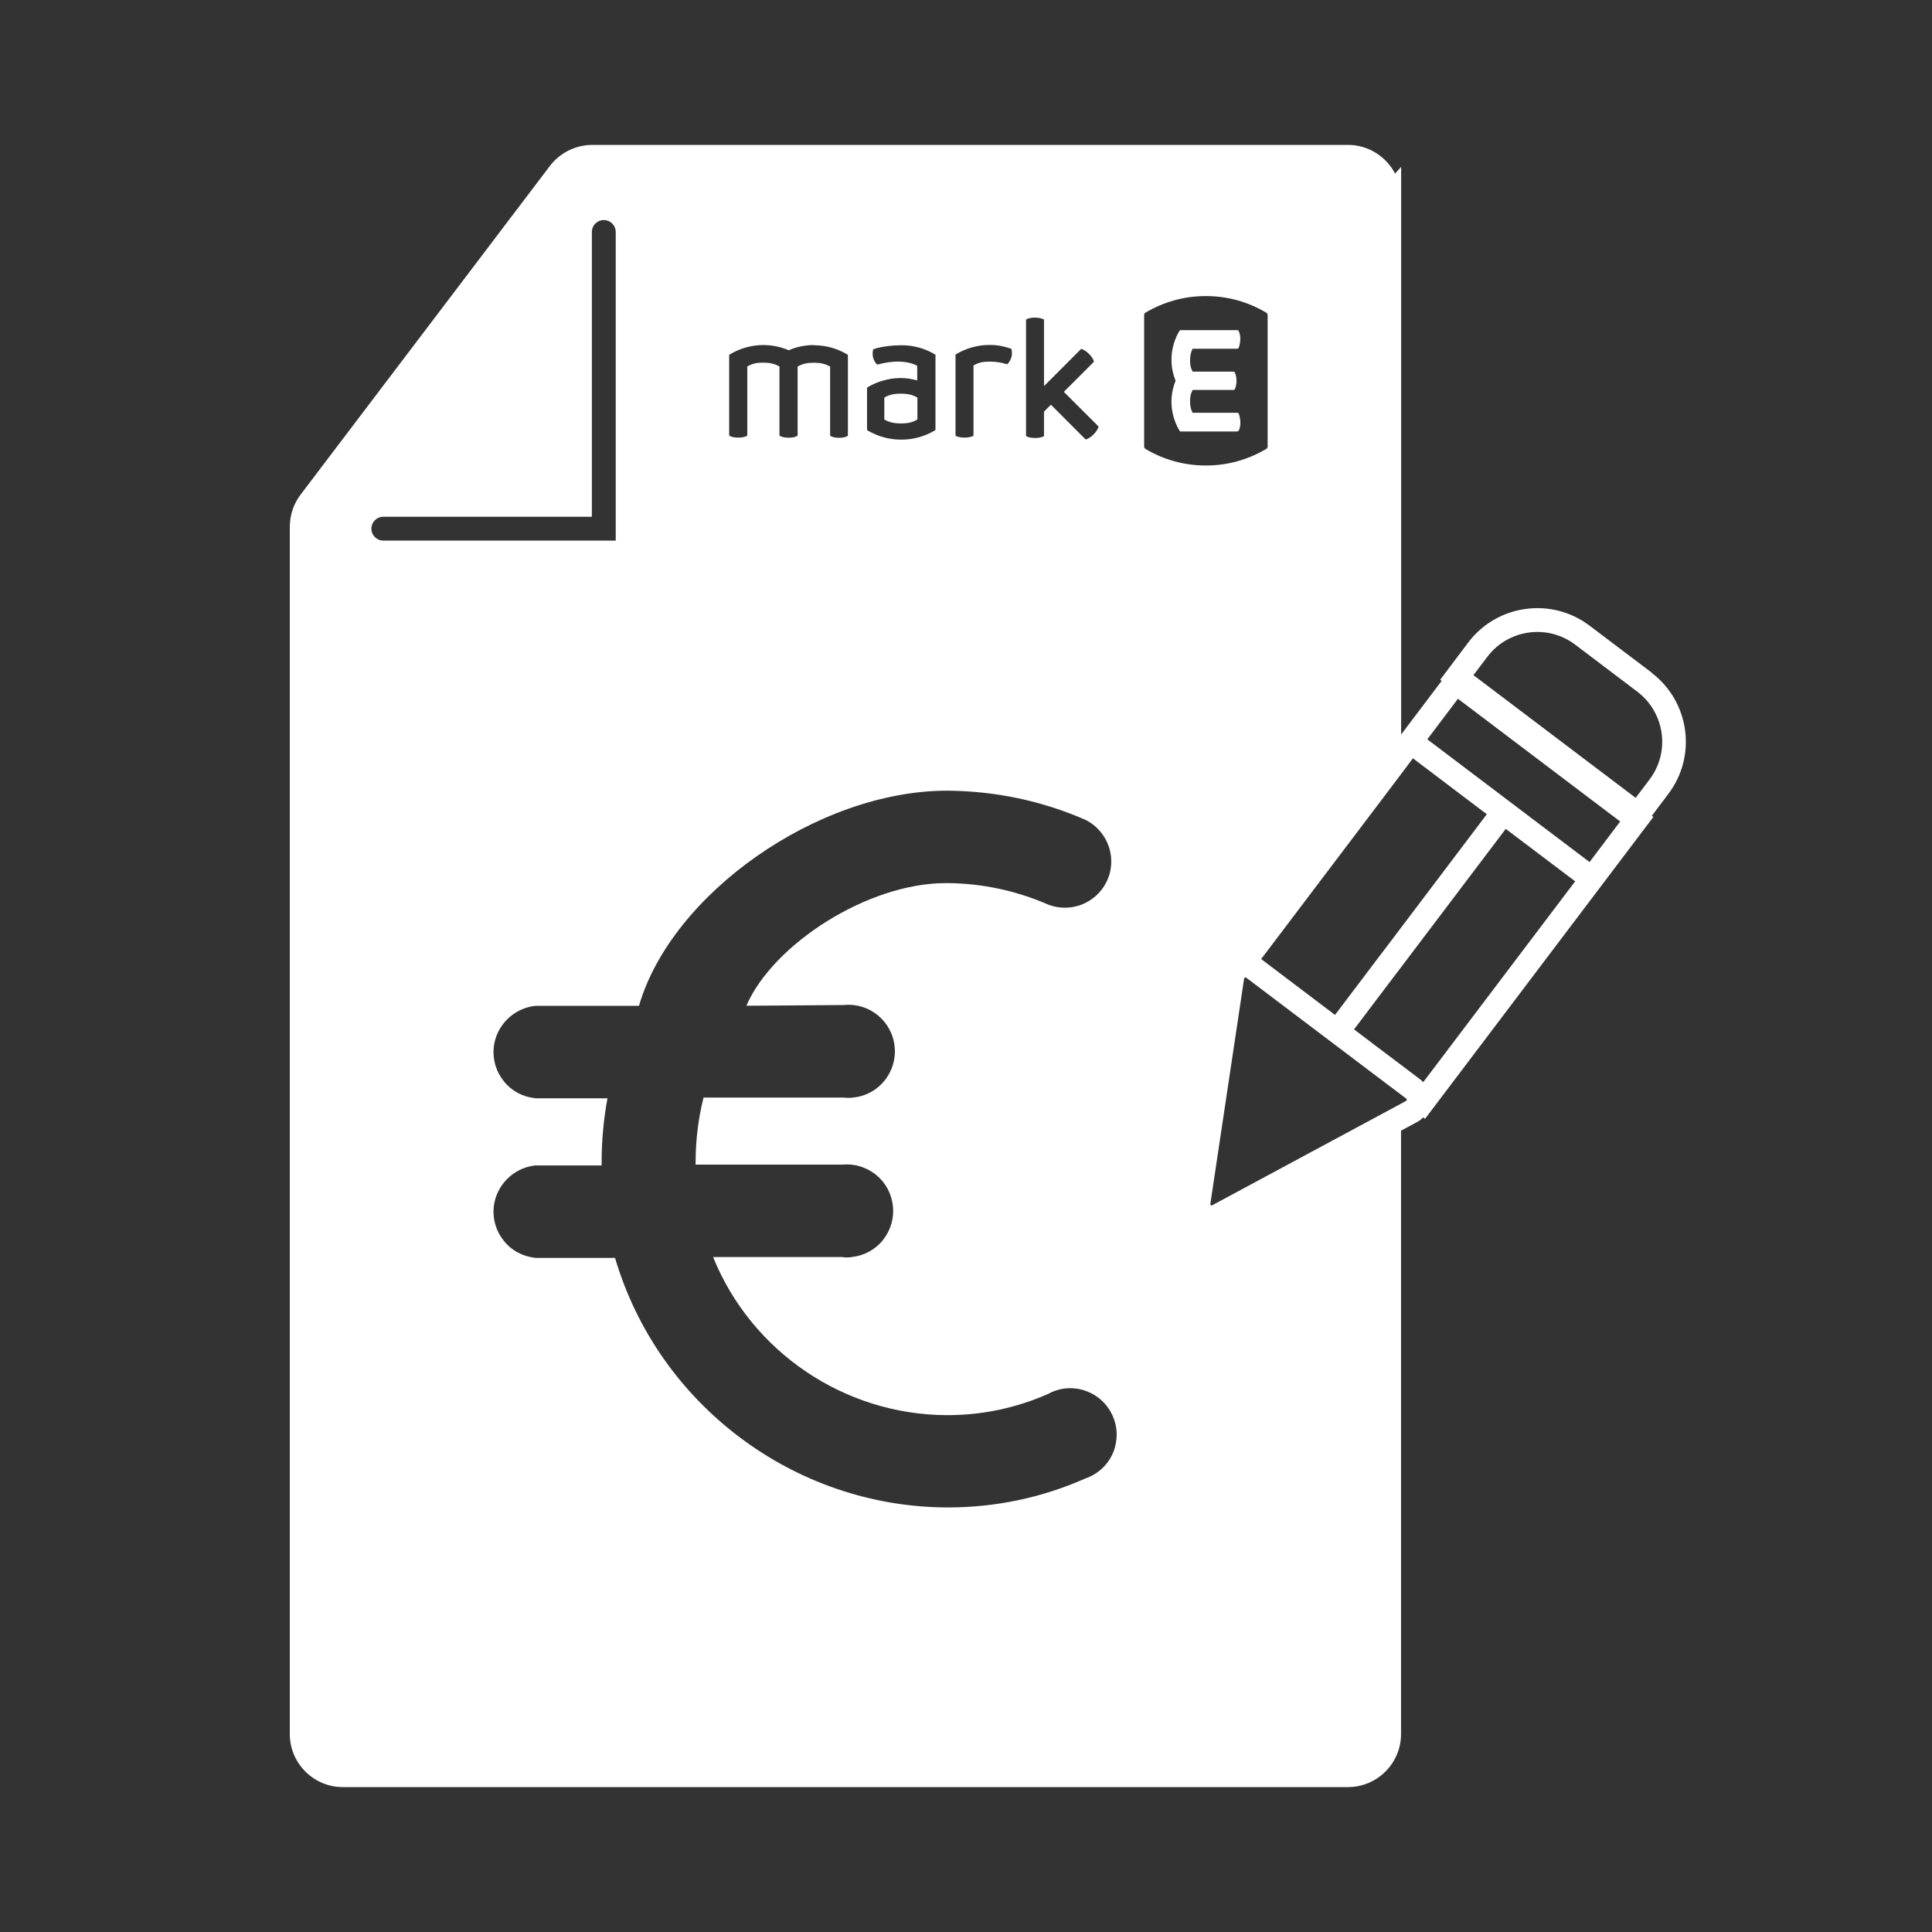 <svg width="40" height="40" viewBox="0 0 40 40" fill="none" xmlns="http://www.w3.org/2000/svg">
<rect x="0" y="0" width="40" height="40" fill="#333333" stroke="none"/>
<g id="icon / ico_arrow_right">
<path id="Union" fill-rule="evenodd" clip-rule="evenodd" d="M32.908 12.952L34.198 13.927L34.194 13.929C34.981 14.526 35.138 15.649 34.542 16.436L34.2 16.89L34.231 16.914L33.297 18.149L29.504 23.164L29.465 23.135C29.433 23.168 29.396 23.198 29.355 23.221L29.349 23.225L29.007 23.409V35.902C29.007 36.507 28.513 37 27.907 37H7.098C6.493 37 6 36.507 6 35.902V10.906C6 10.664 6.08 10.429 6.223 10.241L11.387 3.433C11.595 3.162 11.921 3 12.262 3H27.907C28.331 3 28.699 3.241 28.883 3.593L29.009 3.456V15.207L29.848 14.097L29.817 14.074L30.4 13.3C30.995 12.514 32.121 12.357 32.908 12.952ZM29.058 22.822L29.112 22.792L29.114 22.79C29.118 22.788 29.126 22.783 29.126 22.769C29.126 22.755 29.114 22.745 29.114 22.745L29.009 22.665L28.762 22.479L28.515 22.293L27.736 21.704L27.343 21.407L25.802 20.242C25.8 20.24 25.794 20.236 25.787 20.236C25.785 20.236 25.781 20.238 25.777 20.238C25.761 20.244 25.759 20.259 25.759 20.259L25.749 20.32L25.06 24.918C25.056 24.932 25.056 24.944 25.07 24.953C25.084 24.963 25.099 24.953 25.099 24.953L28.515 23.115L28.762 22.982L29.009 22.849L29.058 22.822ZM23.086 29.96C23.019 30.205 22.857 30.412 22.633 30.538C22.58 30.568 22.523 30.593 22.465 30.613C21.57 31.008 20.613 31.21 19.622 31.21H19.607C16.437 31.198 13.627 29.076 12.734 26.044H11.095C10.825 26.016 10.594 25.893 10.434 25.693C10.271 25.494 10.197 25.243 10.222 24.989C10.271 24.538 10.63 24.178 11.082 24.129H12.456V24.057C12.456 23.616 12.497 23.172 12.577 22.739H11.095C10.825 22.712 10.594 22.589 10.434 22.389C10.271 22.189 10.197 21.939 10.222 21.684C10.271 21.234 10.63 20.874 11.082 20.825H13.229C13.904 18.503 16.929 16.372 19.607 16.37C20.599 16.376 21.564 16.577 22.476 16.975C22.956 17.219 23.144 17.799 22.903 18.27C22.682 18.703 22.171 18.901 21.717 18.735C21.044 18.441 20.337 18.288 19.609 18.284H19.579C17.964 18.284 16.003 19.551 15.453 20.823L17.475 20.808C17.996 20.755 18.469 21.14 18.522 21.667C18.55 21.923 18.473 22.172 18.315 22.372C18.152 22.573 17.921 22.698 17.667 22.724C17.6 22.732 17.534 22.732 17.467 22.724H14.566C14.458 23.153 14.404 23.597 14.402 24.039V24.112H17.446C17.688 24.088 17.937 24.163 18.137 24.323C18.338 24.486 18.46 24.717 18.487 24.971C18.514 25.227 18.438 25.476 18.279 25.676C18.117 25.877 17.886 25.999 17.631 26.026C17.567 26.036 17.498 26.036 17.432 26.026H14.764C15.557 27.988 17.481 29.293 19.605 29.299H19.613C20.337 29.299 21.036 29.152 21.697 28.861C21.911 28.741 22.169 28.706 22.416 28.776C22.662 28.847 22.87 29.006 22.995 29.231C23.122 29.454 23.154 29.714 23.083 29.963L23.086 29.96ZM7.689 10.945C7.689 11.083 7.799 11.192 7.936 11.192H12.748V4.803C12.748 4.666 12.638 4.556 12.501 4.556C12.364 4.556 12.254 4.666 12.254 4.803V10.699H7.936C7.799 10.699 7.689 10.809 7.689 10.945ZM29.009 19.204L30.782 16.859V16.857L29.253 15.7L29.009 16.025L28.762 16.352L28.515 16.679L26.111 19.856L27.64 21.013L28.515 19.856L28.762 19.531L29.009 19.204ZM26.245 6.522C26.245 6.502 26.233 6.48 26.215 6.471V6.473C25.851 6.255 25.426 6.13 24.97 6.13H24.962C24.508 6.13 24.084 6.255 23.719 6.471C23.698 6.48 23.688 6.502 23.688 6.524V9.244C23.688 9.264 23.7 9.286 23.717 9.295C24.081 9.513 24.51 9.638 24.966 9.638C25.422 9.638 25.849 9.513 26.215 9.295C26.235 9.284 26.245 9.264 26.245 9.244V6.522ZM22.388 7.224H22.378V7.23L21.615 7.994V6.621C21.615 6.621 21.615 6.614 21.611 6.614C21.564 6.586 21.492 6.576 21.429 6.576C21.366 6.576 21.296 6.584 21.247 6.614C21.243 6.614 21.243 6.621 21.243 6.621V9.023C21.243 9.023 21.243 9.031 21.247 9.031C21.294 9.058 21.366 9.068 21.429 9.068C21.492 9.068 21.562 9.06 21.611 9.031C21.615 9.031 21.615 9.023 21.615 9.023V8.522L21.758 8.379L22.474 9.096H22.484C22.541 9.082 22.598 9.039 22.641 8.994C22.686 8.949 22.729 8.892 22.743 8.837V8.829L22.026 8.113L22.647 7.492V7.483C22.633 7.426 22.59 7.371 22.545 7.326C22.5 7.281 22.443 7.238 22.388 7.224ZM20.858 7.536C20.873 7.524 20.908 7.487 20.934 7.412L20.936 7.41C20.961 7.33 20.95 7.26 20.942 7.232C20.942 7.232 20.936 7.218 20.93 7.218C20.767 7.166 20.666 7.142 20.484 7.142C20.229 7.142 19.99 7.215 19.787 7.338C19.783 7.338 19.783 7.346 19.783 7.346V9.015C19.783 9.015 19.783 9.023 19.787 9.023C19.834 9.051 19.906 9.06 19.969 9.06C20.031 9.06 20.102 9.053 20.151 9.023C20.155 9.023 20.155 9.015 20.155 9.015V7.567C20.259 7.504 20.354 7.487 20.482 7.487C20.609 7.487 20.715 7.5 20.842 7.539C20.846 7.539 20.854 7.539 20.858 7.536ZM18.174 7.547C18.303 7.508 18.479 7.485 18.604 7.485L18.601 7.487C18.726 7.487 18.886 7.512 18.99 7.575V7.876C18.882 7.847 18.771 7.827 18.653 7.827C18.399 7.827 18.164 7.898 17.96 8.019C17.954 8.023 17.951 8.035 17.951 8.035V8.894C17.951 8.894 17.954 8.906 17.96 8.91C18.164 9.031 18.401 9.102 18.653 9.102H18.665C18.92 9.102 19.154 9.031 19.358 8.91C19.364 8.906 19.368 8.902 19.368 8.894V7.354V7.35C19.368 7.35 19.368 7.342 19.364 7.342C19.162 7.218 18.924 7.148 18.667 7.148C18.483 7.148 18.25 7.173 18.088 7.228C18.082 7.23 18.076 7.234 18.076 7.242C18.07 7.269 18.056 7.342 18.082 7.42C18.105 7.494 18.142 7.532 18.158 7.543C18.162 7.547 18.168 7.547 18.174 7.547ZM15.805 7.144C15.551 7.144 15.316 7.215 15.112 7.336H15.106C15.101 7.34 15.097 7.352 15.097 7.352V9.01C15.097 9.01 15.101 9.021 15.106 9.025C15.155 9.051 15.224 9.06 15.284 9.06C15.345 9.06 15.414 9.053 15.463 9.025C15.469 9.021 15.472 9.01 15.472 9.01V7.588C15.576 7.526 15.67 7.508 15.799 7.508C15.928 7.508 16.034 7.528 16.138 7.588V9.012C16.138 9.017 16.142 9.023 16.148 9.027C16.197 9.053 16.265 9.062 16.326 9.062C16.387 9.062 16.455 9.055 16.504 9.027C16.51 9.023 16.514 9.012 16.514 9.012V7.59C16.616 7.528 16.723 7.51 16.852 7.51C16.982 7.51 17.083 7.53 17.187 7.59V9.013C17.187 9.013 17.191 9.025 17.197 9.029C17.246 9.055 17.311 9.064 17.371 9.064C17.432 9.064 17.497 9.057 17.545 9.029C17.551 9.025 17.555 9.013 17.555 9.013V7.355C17.555 7.355 17.551 7.344 17.545 7.34C17.342 7.218 17.105 7.148 16.854 7.148V7.144C16.668 7.144 16.49 7.181 16.33 7.252C16.169 7.183 15.991 7.144 15.805 7.144ZM29.452 22.392C29.456 22.396 29.46 22.4 29.465 22.405V22.407L32.612 18.247L31.175 17.161L29.009 20.024L28.915 20.148L28.762 20.349L28.515 20.676L28.034 21.312L28.515 21.677L28.762 21.863L29.009 22.049L29.412 22.354C29.427 22.366 29.439 22.378 29.452 22.392ZM30.185 14.467L29.551 15.307L32.91 17.848L33.544 17.008L30.185 14.467ZM30.794 13.598L30.506 13.978L33.865 16.519L34.153 16.137C34.584 15.567 34.47 14.753 33.898 14.32L32.61 13.345C32.041 12.915 31.224 13.028 30.794 13.598ZM24.422 6.845C24.387 6.901 24.254 7.13 24.254 7.446C24.254 7.596 24.283 7.743 24.34 7.882C24.283 8.021 24.254 8.168 24.254 8.319C24.254 8.632 24.387 8.863 24.422 8.92C24.428 8.929 24.436 8.933 24.448 8.933H25.614C25.626 8.933 25.638 8.925 25.646 8.916C25.659 8.89 25.681 8.841 25.681 8.755C25.681 8.669 25.657 8.583 25.644 8.559C25.638 8.55 25.628 8.546 25.616 8.546H24.692C24.655 8.475 24.639 8.411 24.639 8.303C24.639 8.195 24.657 8.144 24.692 8.074H25.538C25.548 8.074 25.558 8.068 25.563 8.06C25.577 8.037 25.601 7.97 25.601 7.884C25.601 7.798 25.577 7.731 25.563 7.708C25.558 7.698 25.55 7.694 25.538 7.694H24.692C24.655 7.62 24.639 7.571 24.639 7.463C24.639 7.355 24.657 7.291 24.692 7.22H25.616C25.616 7.22 25.636 7.215 25.642 7.207C25.655 7.183 25.679 7.101 25.679 7.011C25.679 6.921 25.653 6.866 25.64 6.845C25.636 6.837 25.62 6.835 25.62 6.835H24.446C24.436 6.835 24.426 6.841 24.42 6.848L24.422 6.845ZM18.309 8.232V8.685C18.413 8.747 18.522 8.767 18.653 8.767C18.784 8.767 18.888 8.749 18.994 8.685V8.232C18.89 8.17 18.784 8.15 18.653 8.15C18.522 8.15 18.413 8.168 18.309 8.232Z" fill="white"/>
</g>
</svg>
